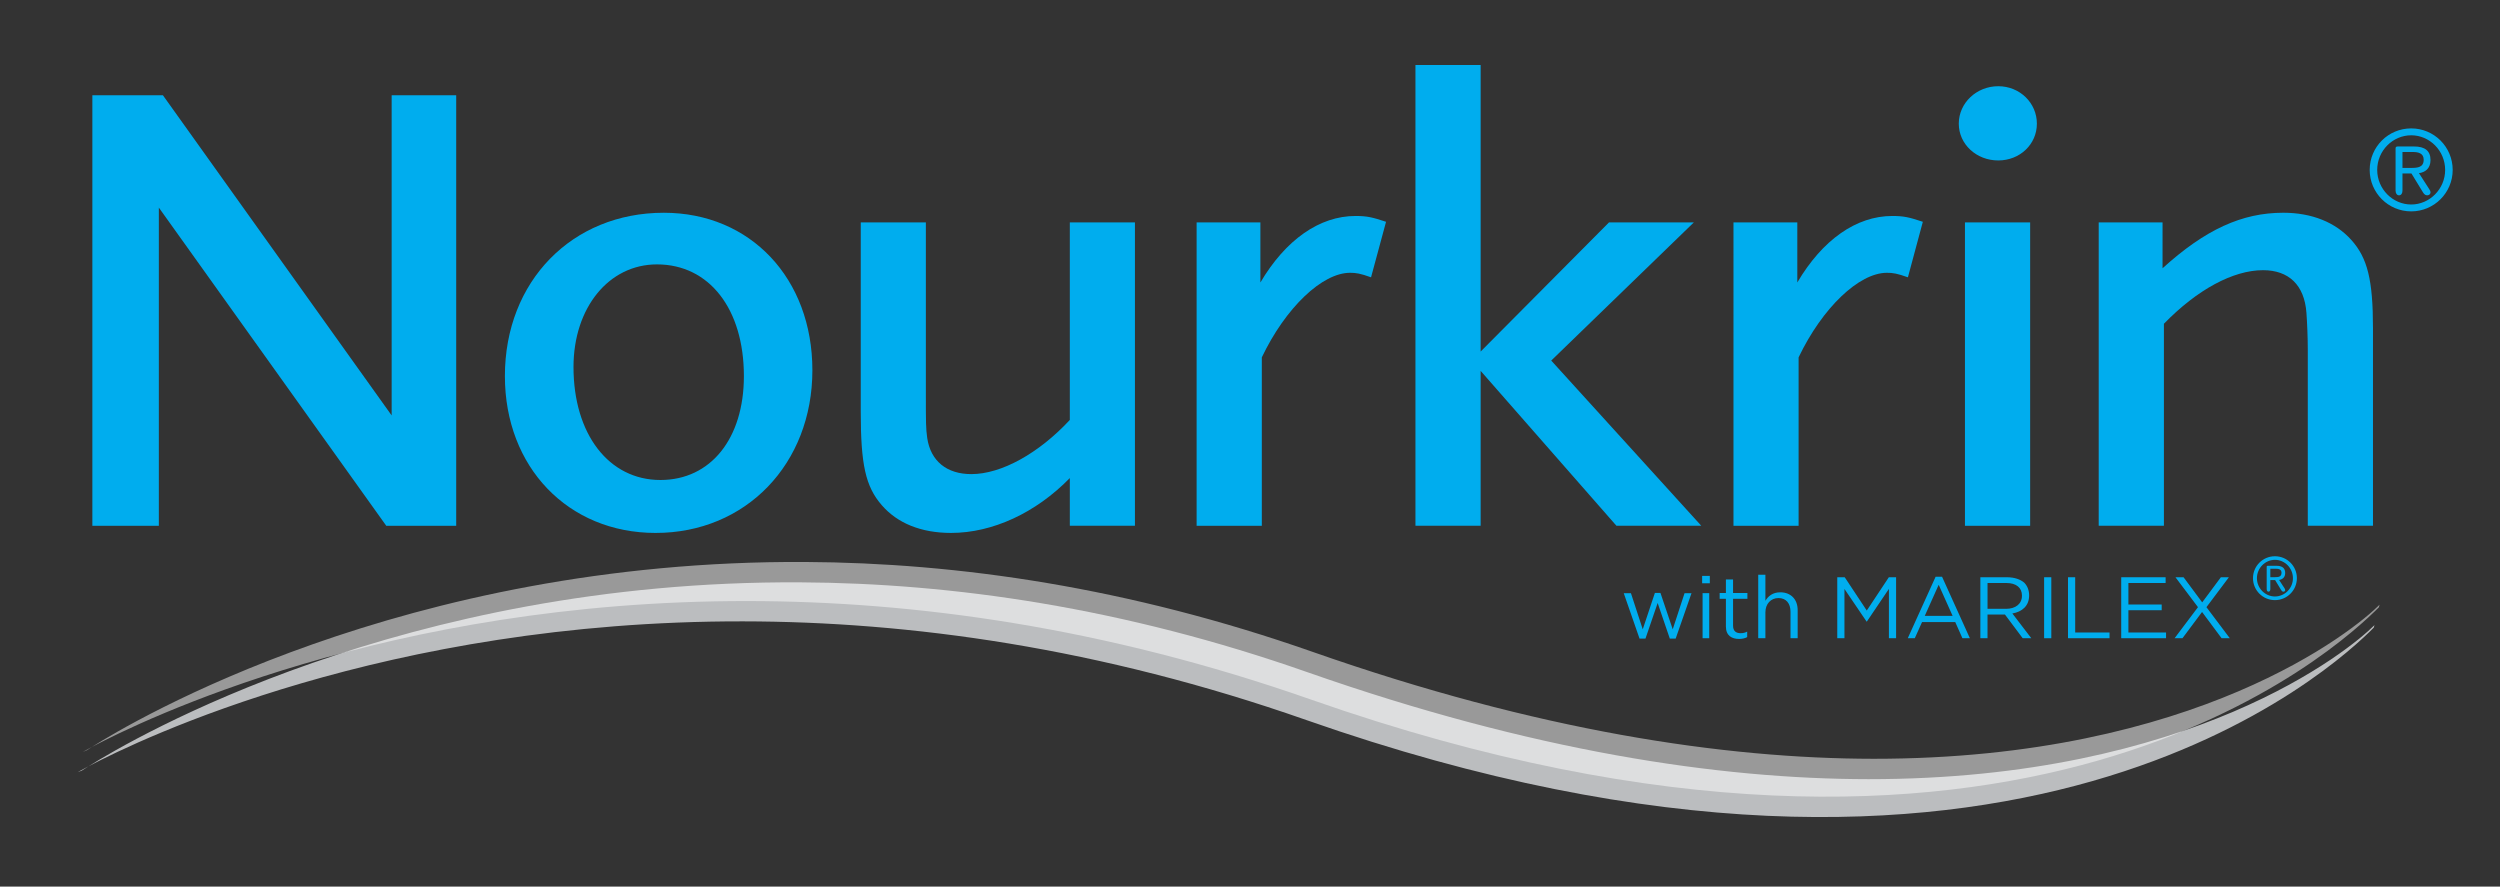 <svg xmlns="http://www.w3.org/2000/svg" xmlns:xlink="http://www.w3.org/1999/xlink" id="Layer_2" x="0px" y="0px" width="313px" height="111px" viewBox="0 0 313 111" xml:space="preserve"><rect x="0" y="0" width="313" height="111" fill="#333333" stroke="none"/><g>	<g>		<g>			<path fill-rule="evenodd" clip-rule="evenodd" fill="#BBBDBF" d="M100.186,72.909c-49.66-0.277-83.496,19.516-89.109,23.035    c6.627-3.494,37.286-18.213,81.943-18.15c20.796,0.029,44.639,3.271,70.511,12.348c88.839,31.17,129.06-6.904,133.666-11.564    l0.09-0.314c-3.16,3.18-22.871,19.307-63.353,19.289c-18.807-0.018-42.072-3.51-70.242-13.391    C140.657,76.071,119.25,73.009,100.186,72.909 M11.076,95.944c-0.897,0.469-1.345,0.736-1.345,0.736l0.521-0.207    C10.252,96.474,10.529,96.286,11.076,95.944"></path>		</g>	</g>	<g opacity="0.5">		<g>			<path fill-rule="evenodd" clip-rule="evenodd" fill="#FFFFFF" d="M100.813,70.36c-50.277-0.277-84.348,20.016-89.305,23.158    c6.167-3.277,36.998-18.326,82.148-18.266c20.798,0.025,44.631,3.26,70.5,12.34c88.848,31.168,129.068-6.904,133.677-11.559    l0.09-0.322c-3.162,3.186-22.873,19.307-63.354,19.289c-18.804-0.02-42.07-3.512-70.242-13.391    C141.286,73.528,119.878,70.46,100.813,70.36 M11.509,93.519c-0.756,0.396-1.142,0.619-1.142,0.619l0.512-0.215    C10.879,93.923,11.085,93.78,11.509,93.519"></path>		</g>	</g>	<polygon fill-rule="evenodd" clip-rule="evenodd" fill="#00ADEE" points="20.397,11.927 49.036,52.014 49.036,11.927   57.117,11.927 57.117,65.833 48.364,65.833 19.886,25.99 19.886,65.833 11.563,65.833 11.563,11.927  "></polygon>	<path fill-rule="evenodd" clip-rule="evenodd" fill="#00ADEE" d="M82.082,66.724c-10.964,0-18.869-8.242-18.869-19.639  c0-11.882,8.415-20.448,19.892-20.448c10.874,0,18.606,8.243,18.606,19.72C101.711,58.075,93.387,66.724,82.082,66.724   M82.252,33.102c-6.024,0-10.45,5.414-10.45,12.85c0,8.406,4.426,14.143,10.881,14.143c6.287,0,10.452-5.171,10.452-13.01  C93.135,38.678,88.798,33.102,82.252,33.102"></path>	<path fill-rule="evenodd" clip-rule="evenodd" fill="#00ADEE" d="M142.095,65.825h-8.153v-5.971  c-4.258,4.363-9.69,6.869-14.871,6.869c-3.744,0-6.718-1.213-8.676-3.477c-2.037-2.344-2.629-5.092-2.629-11.719v-23.68h8.152  v21.578c0,3.477,0,4.203,0.17,5.416c0.433,2.911,2.47,4.518,5.521,4.518c3.747,0,8.425-2.578,12.332-6.782v-24.73h8.153V65.825z"></path>	<path fill-rule="evenodd" clip-rule="evenodd" fill="#00ADEE" d="M157.802,35.364c3.149-5.334,7.396-8.324,11.906-8.324  c1.446,0,2.119,0.162,3.825,0.728l-1.878,6.95c-1.355-0.484-1.867-0.565-2.629-0.565c-3.486,0-8.075,4.364-11.047,10.588v21.085  h-8.163V27.848h7.985V35.364z"></path>	<polygon fill-rule="evenodd" clip-rule="evenodd" fill="#00ADEE" points="185.377,8.137 185.377,44.012 201.443,27.848   212.065,27.848 194.214,45.143 212.999,65.825 202.377,65.825 185.377,46.436 185.377,65.825 177.214,65.825 177.214,8.137  "></polygon>	<path fill-rule="evenodd" clip-rule="evenodd" fill="#00ADEE" d="M225.023,35.364c3.144-5.334,7.383-8.324,11.89-8.324  c1.446,0,2.13,0.162,3.826,0.728l-1.868,6.95c-1.363-0.484-1.867-0.565-2.631-0.565c-3.483,0-8.073,4.364-11.055,10.588v21.085  h-8.153V27.848h7.991V35.364z"></path>	<path fill-rule="evenodd" clip-rule="evenodd" fill="#00ADEE" d="M255.017,15.482c0,2.587-2.128,4.607-4.839,4.607  c-2.722,0-4.939-2.021-4.939-4.607c0-2.586,2.218-4.687,4.939-4.687C252.889,10.795,255.017,12.896,255.017,15.482 M246.011,65.833  h8.163V27.848h-8.163V65.833z"></path>	<path fill-rule="evenodd" clip-rule="evenodd" fill="#00ADEE" d="M270.751,33.586c5.352-4.85,9.938-6.951,15.12-6.951  c3.575,0,6.547,1.213,8.505,3.395c2.039,2.264,2.722,5.012,2.722,11.072v24.723h-8.163V43.85c0-1.616-0.082-3.475-0.17-4.688  c-0.252-3.475-2.21-5.334-5.433-5.334c-3.744,0-8.243,2.426-12.411,6.708v25.289h-8.163V27.848h7.993V33.586z"></path>	<path fill-rule="evenodd" clip-rule="evenodd" fill="#00ADEE" d="M301.884,16.075c-2.875,0-5.199,2.318-5.199,5.2  c0,2.864,2.324,5.189,5.199,5.189c2.864,0,5.192-2.325,5.192-5.189C307.076,18.393,304.748,16.075,301.884,16.075 M301.884,16.938  c-2.316,0-4.258,1.93-4.258,4.337c0,2.389,1.941,4.328,4.258,4.328c2.307,0,4.248-1.939,4.248-4.328  C306.132,18.868,304.19,16.938,301.884,16.938 M302.227,18.338h-2.031c-0.215,0-0.27,0.09-0.27,0.252v5.271  c0,0.341,0.162,0.593,0.433,0.593c0.277,0,0.431-0.252,0.431-0.593v-2.146h1.122l1.463,2.397c0.161,0.261,0.334,0.342,0.504,0.342  c0.279,0,0.422-0.189,0.422-0.359c0-0.162-0.08-0.287-0.181-0.449l-1.266-1.967c0.745-0.098,1.446-0.557,1.446-1.643  C304.3,18.895,303.617,18.338,302.227,18.338 M302.081,19.03h-1.292v1.994h1.067c0.827,0,1.589-0.063,1.589-1.033  C303.445,19.182,302.764,19.03,302.081,19.03"></path>	<polygon fill-rule="evenodd" clip-rule="evenodd" fill="#00ADEE" points="205.269,79.95 206.014,79.95 207.539,75.495   209.059,79.95 209.795,79.95 211.778,74.265 210.907,74.265 209.426,78.792 207.89,74.239 207.19,74.239 205.672,78.792   204.192,74.265 203.292,74.265  "></polygon>	<path fill-rule="evenodd" clip-rule="evenodd" fill="#00ADEE" d="M213.163,79.905h0.833v-5.643h-0.833V79.905z M213.108,73.026  h0.961v-0.924h-0.961V73.026z"></path>	<path fill-rule="evenodd" clip-rule="evenodd" fill="#00ADEE" d="M217.733,79.995c0.405,0,0.729-0.08,1.014-0.227v-0.689  c-0.285,0.145-0.529,0.197-0.816,0.197c-0.566,0-0.952-0.252-0.952-0.951v-3.359h1.796v-0.719h-1.796V72.55h-0.896v1.697h-0.783  v0.719h0.783v3.467C216.082,79.583,216.816,79.995,217.733,79.995"></path>	<path fill-rule="evenodd" clip-rule="evenodd" fill="#00ADEE" d="M220.13,79.905h0.898v-3.242c0-1.068,0.692-1.787,1.635-1.787  c0.961,0,1.509,0.666,1.509,1.717v3.312h0.896v-3.521c0-1.346-0.852-2.227-2.172-2.227c-0.942,0-1.509,0.467-1.867,1.061v-3.26  h-0.898V79.905z"></path>	<polygon fill-rule="evenodd" clip-rule="evenodd" fill="#00ADEE" points="230.026,79.905 230.925,79.905 230.925,73.735   233.69,77.813 233.734,77.813 236.491,73.728 236.491,79.905 237.39,79.905 237.39,72.272 236.483,72.272 233.718,76.44   230.96,72.272 230.026,72.272  "></polygon>	<path fill-rule="evenodd" clip-rule="evenodd" fill="#00ADEE" d="M240.982,77.104l1.742-3.889l1.741,3.889H240.982z   M238.854,79.905h0.879l0.907-2.021h4.157l0.897,2.021h0.934l-3.483-7.695h-0.808L238.854,79.905z"></path>	<path fill-rule="evenodd" clip-rule="evenodd" fill="#00ADEE" d="M248.839,76.224v-3.232h2.363c1.229,0,1.947,0.592,1.947,1.57  v0.029c0,1.021-0.816,1.633-1.967,1.633H248.839z M247.941,79.905h0.897v-2.963h2.183l2.218,2.963h1.079l-2.371-3.098  c1.202-0.207,2.101-0.934,2.101-2.254v-0.02c0-0.629-0.225-1.184-0.601-1.57c-0.495-0.432-1.249-0.691-2.183-0.691h-3.323V79.905z"></path>	<rect x="255.924" y="72.271" fill-rule="evenodd" clip-rule="evenodd" fill="#00ADEE" width="0.9" height="7.635"></rect>	<polygon fill-rule="evenodd" clip-rule="evenodd" fill="#00ADEE" points="258.914,79.905 264.114,79.905 264.114,79.188   259.814,79.188 259.814,72.272 258.914,72.272  "></polygon>	<polygon fill-rule="evenodd" clip-rule="evenodd" fill="#00ADEE" points="265.578,79.905 271.189,79.905 271.189,79.188   266.475,79.188 266.475,76.401 270.643,76.401 270.643,75.685 266.475,75.685 266.475,72.991 271.136,72.991 271.136,72.272   265.578,72.272  "></polygon>	<polygon fill-rule="evenodd" clip-rule="evenodd" fill="#00ADEE" points="278.052,72.272 275.716,75.415 273.381,72.272   272.367,72.272 275.186,76.017 272.258,79.905 273.246,79.905 275.697,76.618 278.142,79.905 279.173,79.905 276.245,76.017   279.057,72.272  "></polygon>	<path fill-rule="evenodd" clip-rule="evenodd" fill="#00ADEE" d="M284.821,69.642c-1.517,0-2.747,1.221-2.747,2.746  c0,1.518,1.23,2.748,2.747,2.748c1.518,0,2.749-1.23,2.749-2.748C287.57,70.862,286.339,69.642,284.821,69.642 M284.821,70.091  c-1.221,0-2.254,1.031-2.254,2.297c0,1.268,1.033,2.291,2.254,2.291c1.229,0,2.254-1.023,2.254-2.291  C287.075,71.122,286.051,70.091,284.821,70.091 M285.002,70.837h-1.07c-0.107,0-0.143,0.043-0.143,0.135v2.791  c0,0.17,0.09,0.316,0.225,0.316c0.153,0,0.232-0.146,0.232-0.316v-1.141h0.595l0.771,1.266c0.091,0.143,0.179,0.191,0.269,0.191  c0.146,0,0.225-0.1,0.225-0.191c0-0.096-0.044-0.158-0.09-0.242l-0.674-1.039c0.395-0.057,0.764-0.299,0.764-0.871  C286.105,71.132,285.747,70.837,285.002,70.837 M284.929,71.204h-0.683v1.059h0.567c0.44,0,0.833-0.035,0.833-0.555  C285.646,71.284,285.289,71.204,284.929,71.204"></path></g></svg>